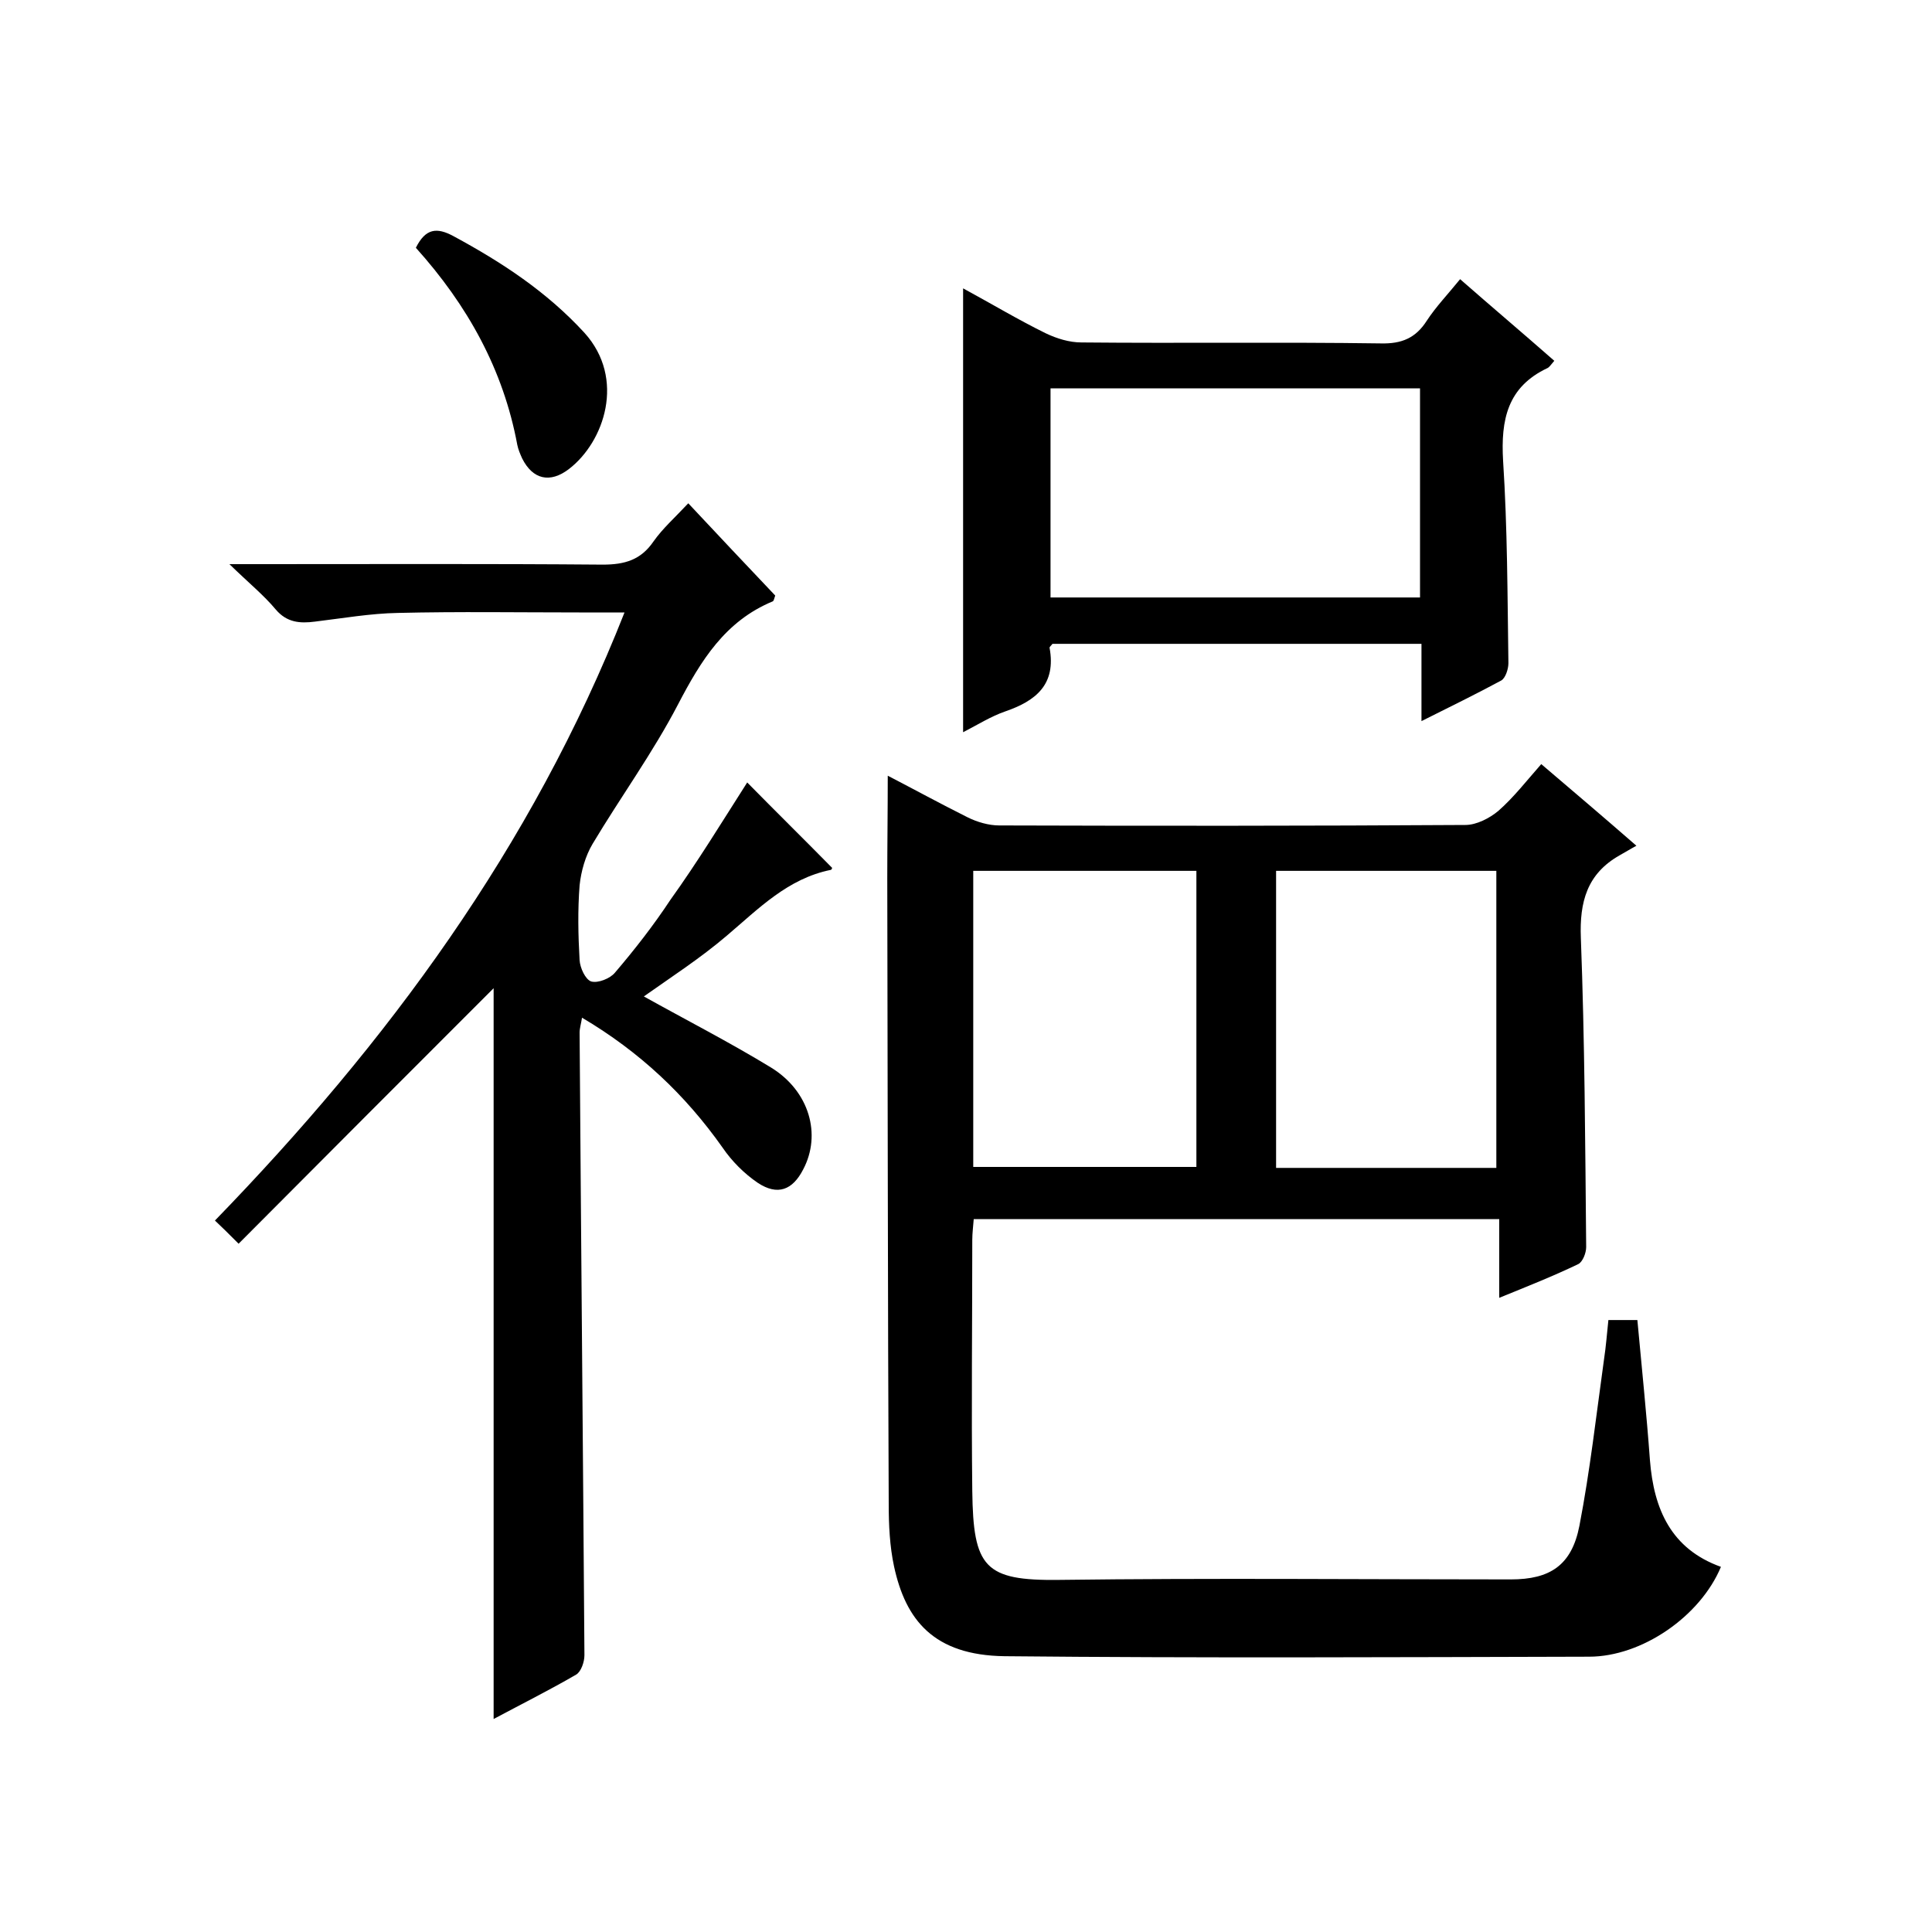 <svg enable-background="new 0 0 400 400" viewBox="0 0 400 400" xmlns="http://www.w3.org/2000/svg"><path d="m183.8 160.6c5.4 2.8 10.9 5.8 16.5 8.6 2 1 4.4 1.7 6.6 1.7 32.2.1 64.3.1 96.5-.1 2.3 0 5-1.4 6.8-2.9 3.2-2.8 5.9-6.3 8.9-9.7 6.8 5.8 12.7 10.8 19.7 16.9-1.3.7-2.4 1.4-3.5 2-6.7 3.8-8.3 9.6-8 17.1.8 21.3.9 42.6 1.1 64 0 1.2-.7 3-1.6 3.5-5.2 2.5-10.5 4.6-16.4 7 0-5.7 0-10.8 0-16.3-36.4 0-72.4 0-108.8 0-.1 1.4-.3 2.9-.3 4.3 0 17.3-.2 34.7 0 52 .2 15.8 2.5 18.6 18 18.4 31.2-.4 62.3-.1 93.5-.1 8.1 0 12.6-2.9 14.2-11.1 2.2-11.4 3.5-23 5.1-34.5.4-2.6.6-5.3.9-8.1h6c.9 9.8 1.9 19.4 2.6 29 .8 10.2 4.4 18.4 14.7 22.1-4.3 10.3-16.4 18.6-27.3 18.6-40.3.1-80.7.3-121-.1-14.7-.2-20.5-7.5-22.9-18.6-.9-4.2-1.1-8.6-1.1-12.9-.2-43.2-.2-86.3-.3-129.5 0-7 .1-13.9.1-21.3zm63.9 19.7c-15.6 0-30.8 0-46.2 0v61.3h46.2c0-20.5 0-40.6 0-61.3zm62.1 61.5c0-20.8 0-41.2 0-61.5-15.4 0-30.5 0-45.6 0v61.5z"/><path d="m154.7 162c6 6.1 11.8 11.8 17.6 17.7 0-.1-.1.4-.3.4-8.9 1.8-14.9 8-21.5 13.6-5.5 4.7-11.7 8.7-17.2 12.6 8.6 4.8 17.6 9.4 26.3 14.7 8 4.9 10.5 13.9 6.7 21.1-2.2 4.3-5.3 5.5-9.4 2.8-2.8-1.9-5.4-4.5-7.3-7.3-7.7-10.9-17.1-19.8-29.1-26.9-.2 1.3-.5 2.2-.5 3.1.3 43 .7 86 1 128.9 0 1.4-.7 3.4-1.7 4-5.5 3.2-11.3 6.1-17.1 9.2 0-51 0-101.5 0-151.3-17.2 17.2-34.9 34.9-52.8 52.9-2.2-2.2-3.4-3.4-4.9-4.8 35.7-36.8 65.6-77.2 84.8-125.9-3.6 0-6.5 0-9.4 0-12.5 0-25-.2-37.5.1-5.7.1-11.4 1.1-17.2 1.8-3.1.4-5.8.2-8.1-2.5-2.5-3-5.6-5.5-9.6-9.4h6.3c23.7 0 47.3-.1 71 .1 4.6 0 7.9-1 10.5-4.8 1.9-2.7 4.4-4.9 7.2-7.9 6.1 6.5 12.1 12.9 18 19.1-.2.6-.3 1.1-.5 1.2-9.9 4.1-14.9 12.3-19.6 21.3-5.2 10-11.9 19.2-17.7 28.9-1.5 2.5-2.4 5.7-2.7 8.6-.4 5.1-.3 10.3 0 15.5.1 1.6 1.2 4 2.4 4.4 1.4.4 3.9-.6 4.9-1.8 4.1-4.8 8-9.8 11.5-15.1 5.6-7.8 10.6-16 15.9-24.3z"/><path d="m321.8 74.7c-.7.8-1 1.3-1.4 1.5-8.3 3.9-9.7 10.7-9.2 19.2.9 13.9.9 27.9 1.1 41.9 0 1.2-.6 3.1-1.5 3.6-5.2 2.8-10.5 5.4-16.5 8.4 0-5.7 0-10.8 0-16-25.9 0-51.1 0-76.4 0-.2.3-.6.6-.6.8 1.4 7.6-2.8 11-9.2 13.2-2.9 1-5.6 2.7-8.7 4.3 0-30.8 0-61 0-91.9 5.9 3.2 11.4 6.5 17.1 9.3 2.3 1.1 4.9 1.9 7.4 1.9 20.7.2 41.3-.1 62 .2 4.3.1 7.2-1.1 9.5-4.7 1.9-2.9 4.3-5.4 6.9-8.6 6.5 5.7 12.9 11.1 19.5 16.9zm-104.3 49h76.5c0-14.6 0-29 0-43.3-25.7 0-51.1 0-76.5 0z"/><path d="m86.1 51.3c2-4 4.3-4.3 7.8-2.4 10 5.4 19.3 11.5 27.1 20 8.6 9.5 4.1 22.6-3.2 28.2-3.9 3-7.5 2.2-9.7-2.2-.4-.9-.8-1.8-1-2.8-2.9-15.6-10.3-28.9-21-40.8z"/></svg>